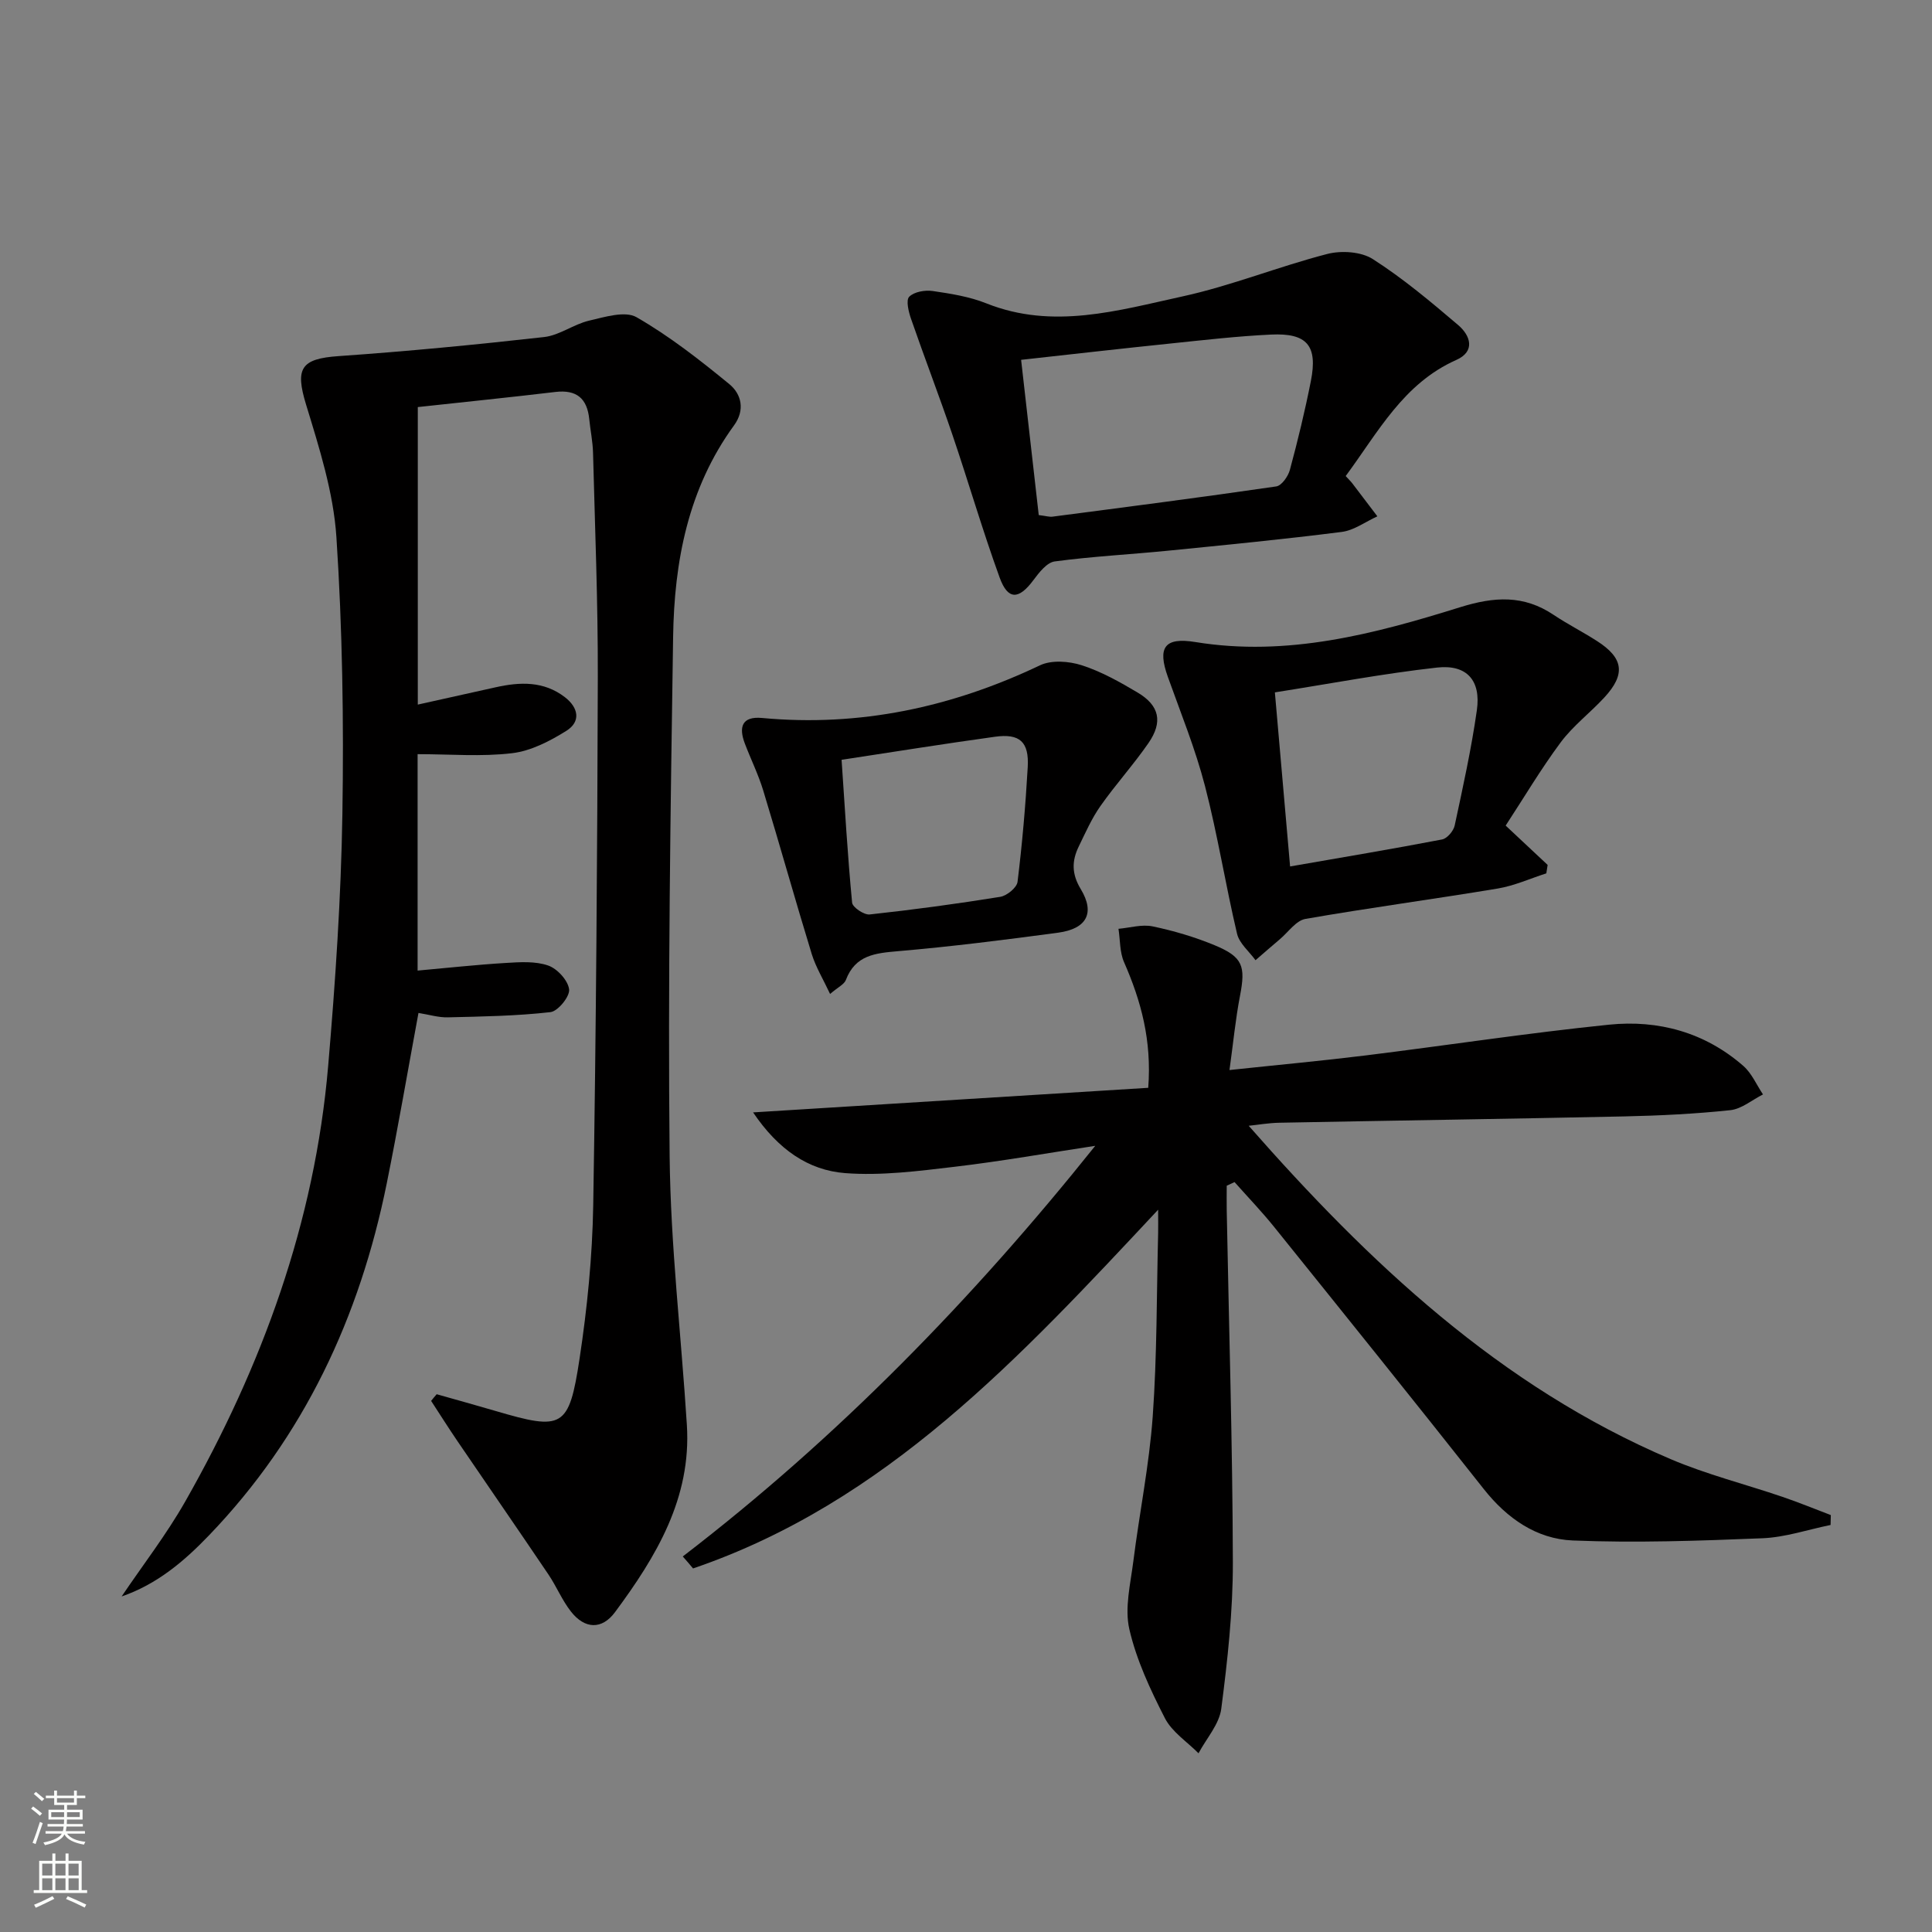 <svg enable-background="new 0 0 400 400" viewBox="0 0 400 400" xmlns="http://www.w3.org/2000/svg"><rect x="0" y="0" width="400" height="400" fill="#808080" stroke="none"/><g fill="#010000"><path d="m90.41 288.66c4.06 1.15 8.12 2.27 12.17 3.46 13.93 4.1 15.22 3.6 17.41-10.81 1.59-10.49 2.65-21.14 2.83-31.74.6-36.47.85-72.94.95-109.42.04-15.47-.59-30.95-.99-46.43-.06-2.32-.55-4.62-.78-6.93-.43-4.28-2.6-6.16-7.01-5.64-9.39 1.12-18.8 2.07-28.49 3.13v61.6c5.6-1.24 10.87-2.41 16.14-3.59 5.03-1.12 9.94-1.31 14.31 2.05 2.82 2.17 3.36 5.06.31 6.97-3.41 2.13-7.34 4.17-11.23 4.63-6.35.76-12.87.2-19.57.2v44.81c6.18-.55 12.2-1.22 18.24-1.58 2.94-.18 6.11-.4 8.79.53 1.89.65 4.11 3.08 4.34 4.94.18 1.46-2.31 4.53-3.86 4.71-7.04.8-14.16.91-21.25 1.08-1.95.05-3.92-.57-6.08-.91-2.21 11.93-4.22 23.68-6.58 35.35-5.6 27.63-17.09 52.32-36.81 72.83-5.14 5.35-10.73 10.1-18.07 12.63 4.41-6.53 9.27-12.81 13.16-19.64 15.93-28.03 26.83-57.84 29.6-90.16 1.49-17.38 2.67-34.82 2.95-52.25.3-19.09.01-38.24-1.24-57.28-.61-9.26-3.55-18.48-6.29-27.46-2.28-7.48-1.08-9.47 6.74-10.01 14.21-.99 28.41-2.36 42.57-3.95 3.17-.36 6.09-2.64 9.28-3.39 3.23-.75 7.45-2.08 9.83-.72 6.82 3.92 13.11 8.85 19.22 13.86 2.5 2.05 3.3 5.34.98 8.53-9.53 13.08-12.39 28.22-12.62 43.86-.54 35.8-1.09 71.61-.72 107.41.19 18.58 2.4 37.14 3.57 55.71.95 15.13-6.35 27.23-14.87 38.73-2.72 3.68-6.28 3.54-9.15-.14-1.83-2.34-2.98-5.19-4.65-7.66-6.22-9.22-12.55-18.37-18.81-27.57-1.87-2.75-3.65-5.57-5.47-8.36.35-.45.75-.92 1.15-1.38z"/><path d="m141.36 322.25c32.05-24.59 59.99-53.25 85.4-85.02-9.71 1.47-19.38 3.19-29.13 4.34-7.52.89-15.18 1.88-22.66 1.31-7.61-.59-13.85-4.87-19.05-12.57 27.91-1.74 54.75-3.41 81.81-5.09.75-9.86-1.5-18.02-5.01-26.02-.91-2.07-.79-4.59-1.15-6.9 2.37-.21 4.85-.97 7.08-.5 4.35.91 8.69 2.19 12.8 3.89 5.88 2.43 6.47 4.32 5.28 10.48-.93 4.81-1.39 9.7-2.18 15.37 10.14-1.08 19.16-1.91 28.16-3.02 16.81-2.08 33.57-4.65 50.41-6.37 10.23-1.05 19.87 1.59 27.82 8.54 1.74 1.52 2.73 3.91 4.07 5.9-2.25 1.13-4.42 3.01-6.77 3.26-7.27.77-14.6 1.13-21.91 1.29-23.8.51-47.61.85-71.41 1.31-2.3.04-4.6.45-6.39.63 24.82 28.25 51.98 53.96 87.39 69.03 7.45 3.17 15.41 5.17 23.1 7.79 3.38 1.15 6.69 2.51 10.03 3.78-.02.68-.03 1.37-.05 2.05-4.71.96-9.39 2.56-14.12 2.75-13.08.53-26.2.99-39.26.46-7.5-.31-13.62-4.57-18.43-10.66-14.33-18.15-28.84-36.17-43.34-54.19-2.6-3.24-5.49-6.24-8.25-9.35-.54.25-1.08.5-1.62.75 0 1.7-.03 3.4 0 5.1.46 24.3 1.21 48.61 1.27 72.91.02 10.1-1.1 20.24-2.4 30.28-.42 3.22-3.08 6.15-4.71 9.22-2.37-2.4-5.49-4.41-6.96-7.27-3.01-5.88-5.89-12.03-7.36-18.41-1.01-4.39.23-9.37.82-14.04 1.26-10.02 3.3-19.98 4.02-30.04.9-12.6.8-25.28 1.12-37.92.03-1.26 0-2.51 0-4.86-28.64 30.62-56.34 60.63-96.29 74.27-.69-.85-1.41-1.66-2.13-2.48z"/><path d="m278.61 98.56c.75.82 1.11 1.16 1.4 1.55 1.73 2.26 3.44 4.52 5.16 6.79-2.46 1.12-4.83 2.91-7.39 3.23-12.01 1.53-24.06 2.7-36.11 3.9-7.77.77-15.58 1.17-23.31 2.21-1.63.22-3.25 2.32-4.42 3.89-3 4.03-5.26 4.16-6.97-.54-3.56-9.8-6.47-19.84-9.83-29.72-2.72-7.99-5.76-15.88-8.52-23.86-.51-1.47-1.09-3.85-.38-4.57 1.02-1.03 3.26-1.42 4.86-1.19 3.76.55 7.62 1.16 11.12 2.56 13.79 5.5 27.27 1.47 40.6-1.44 10.15-2.22 19.9-6.19 29.98-8.79 2.92-.75 7.01-.49 9.44 1.07 6.25 4 12 8.83 17.67 13.66 2.53 2.16 3.62 5.43-.41 7.22-10.94 4.86-16.16 14.92-22.89 24.03zm-63.55 8.08c1.54.19 2.2.41 2.83.33 15.46-2.02 30.92-4.01 46.34-6.26 1.12-.16 2.47-2.09 2.83-3.44 1.64-6.07 3.12-12.2 4.34-18.37 1.45-7.33-.77-9.99-8.25-9.63-6.95.33-13.89 1.13-20.82 1.85-10.17 1.05-20.34 2.21-30.92 3.38 1.23 10.83 2.42 21.34 3.65 32.14z"/><path d="m311.73 170.93c3.53 3.31 6.11 5.72 8.69 8.14-.09.58-.18 1.17-.27 1.75-3.35 1.07-6.63 2.57-10.06 3.14-13.25 2.21-26.58 3.98-39.81 6.29-1.95.34-3.55 2.73-5.29 4.2-1.7 1.43-3.37 2.9-5.05 4.35-1.31-1.81-3.34-3.46-3.82-5.47-2.4-10.16-4.02-20.5-6.64-30.59-1.99-7.68-5.01-15.1-7.69-22.6-2.18-6.09-.71-8.26 5.71-7.21 19.02 3.1 37.04-1.67 54.8-7.21 7.1-2.21 13.15-2.58 19.36 1.58 2.9 1.94 6.03 3.52 8.97 5.41 5.52 3.53 5.98 6.88 1.53 11.7-2.93 3.17-6.47 5.85-9.03 9.28-4.13 5.56-7.68 11.56-11.4 17.24zm-44.63 8.46c11.02-1.92 21.27-3.63 31.47-5.59 1.05-.2 2.37-1.76 2.61-2.9 1.7-7.92 3.45-15.85 4.59-23.87.87-6.13-2.06-9.5-8.23-8.82-11.13 1.24-22.16 3.34-33.59 5.14 1.07 12.26 2.06 23.6 3.15 36.04z"/><path d="m171.86 205.79c-1.43-3.06-2.96-5.56-3.8-8.27-3.45-11.25-6.61-22.59-10.04-33.85-1.01-3.32-2.57-6.47-3.81-9.73-1.29-3.4-.63-5.68 3.57-5.29 20.23 1.88 39.26-2.21 57.53-10.9 2.38-1.14 5.99-.87 8.64-.02 4.05 1.3 7.89 3.46 11.59 5.66 4.51 2.68 5.26 6.08 2.24 10.45-3.11 4.5-6.81 8.58-9.96 13.06-1.8 2.56-3.08 5.49-4.46 8.32-1.46 2.98-1.52 5.69.4 8.86 3 4.96 1.22 8.22-4.67 9.02-11.02 1.48-22.07 2.88-33.15 3.83-4.73.41-8.86.8-10.81 5.96-.35.92-1.65 1.5-3.27 2.9zm2.38-48.48c.69 10.13 1.25 19.87 2.18 29.57.09.97 2.47 2.57 3.63 2.45 9.04-.98 18.06-2.2 27.04-3.65 1.37-.22 3.43-1.9 3.58-3.1.97-7.89 1.66-15.82 2.11-23.75.3-5.26-1.66-7.01-6.81-6.29-10.5 1.45-20.95 3.13-31.73 4.77z"/></g><path d="m6.44 374.46.42-.45c.65.47 1.27.95 1.85 1.44l-.45.49c-.65-.56-1.25-1.06-1.82-1.48m.93 7.33-.63-.26c.55-1.36 1.05-2.8 1.52-4.33.19.1.38.19.59.27-.46 1.29-.95 2.73-1.48 4.32m-.38-10.38.44-.42c.43.34 1.01.82 1.74 1.44l-.49.49c-.53-.51-1.09-1.01-1.69-1.51m2.5.35h1.72v-1.04h.59v1.04h3.52v-1.04h.59v1.04h1.75v.53h-1.75v1.42h-2.03v.97h3.22v2.03h-3.24c0 .35-.01.66-.03.93h3.32v.53h-3.37c-.03.27-.08.58-.15.94h3.96v.53h-3.71c.67.92 1.93 1.48 3.79 1.68-.13.24-.23.44-.29.59-2.13-.38-3.48-1.08-4.04-2.12-.43.97-1.77 1.72-4.03 2.23-.09-.19-.2-.37-.33-.55 2.1-.42 3.37-1.03 3.81-1.83h-3.36v-.53h3.58c.08-.29.13-.61.16-.94h-3.33v-.53h3.39c.02-.27.04-.58.04-.93h-3.23v-2.03h3.25v-.97h-2.07v-1.42h-1.73zm1.12 3.44v1h2.65c.01-.3.02-.44.01-.4v-.25-.35zm1.19-2h3.52v-.91h-3.52zm4.71 2h-2.63v.59c0 .15-.01.28-.01.4h2.64z" fill="#fbfcfa"/><path d="m13.56 383.74h.63v1.52h2.72v6.07h1.13v.6h-11.06v-.6h1.13v-6.07h2.73v-1.52h.63v1.52h2.1v-1.52zm-2.69 8.83.38.56c-1.24.63-2.53 1.25-3.85 1.85-.1-.21-.21-.42-.34-.63 1.36-.55 2.63-1.15 3.81-1.78m-2.13-4.27h2.1v-2.45h-2.1zm0 3.04h2.1v-2.46h-2.1zm2.72-3.04h2.1v-2.45h-2.1zm0 3.04h2.1v-2.46h-2.1zm6.07 3.6c-1.41-.71-2.7-1.3-3.86-1.78l.35-.56c1.45.62 2.75 1.19 3.84 1.72zm-1.25-9.09h-2.1v2.45h2.1zm-2.09 5.49h2.1v-2.46h-2.1z" fill="#fbfcfa"/></svg>
